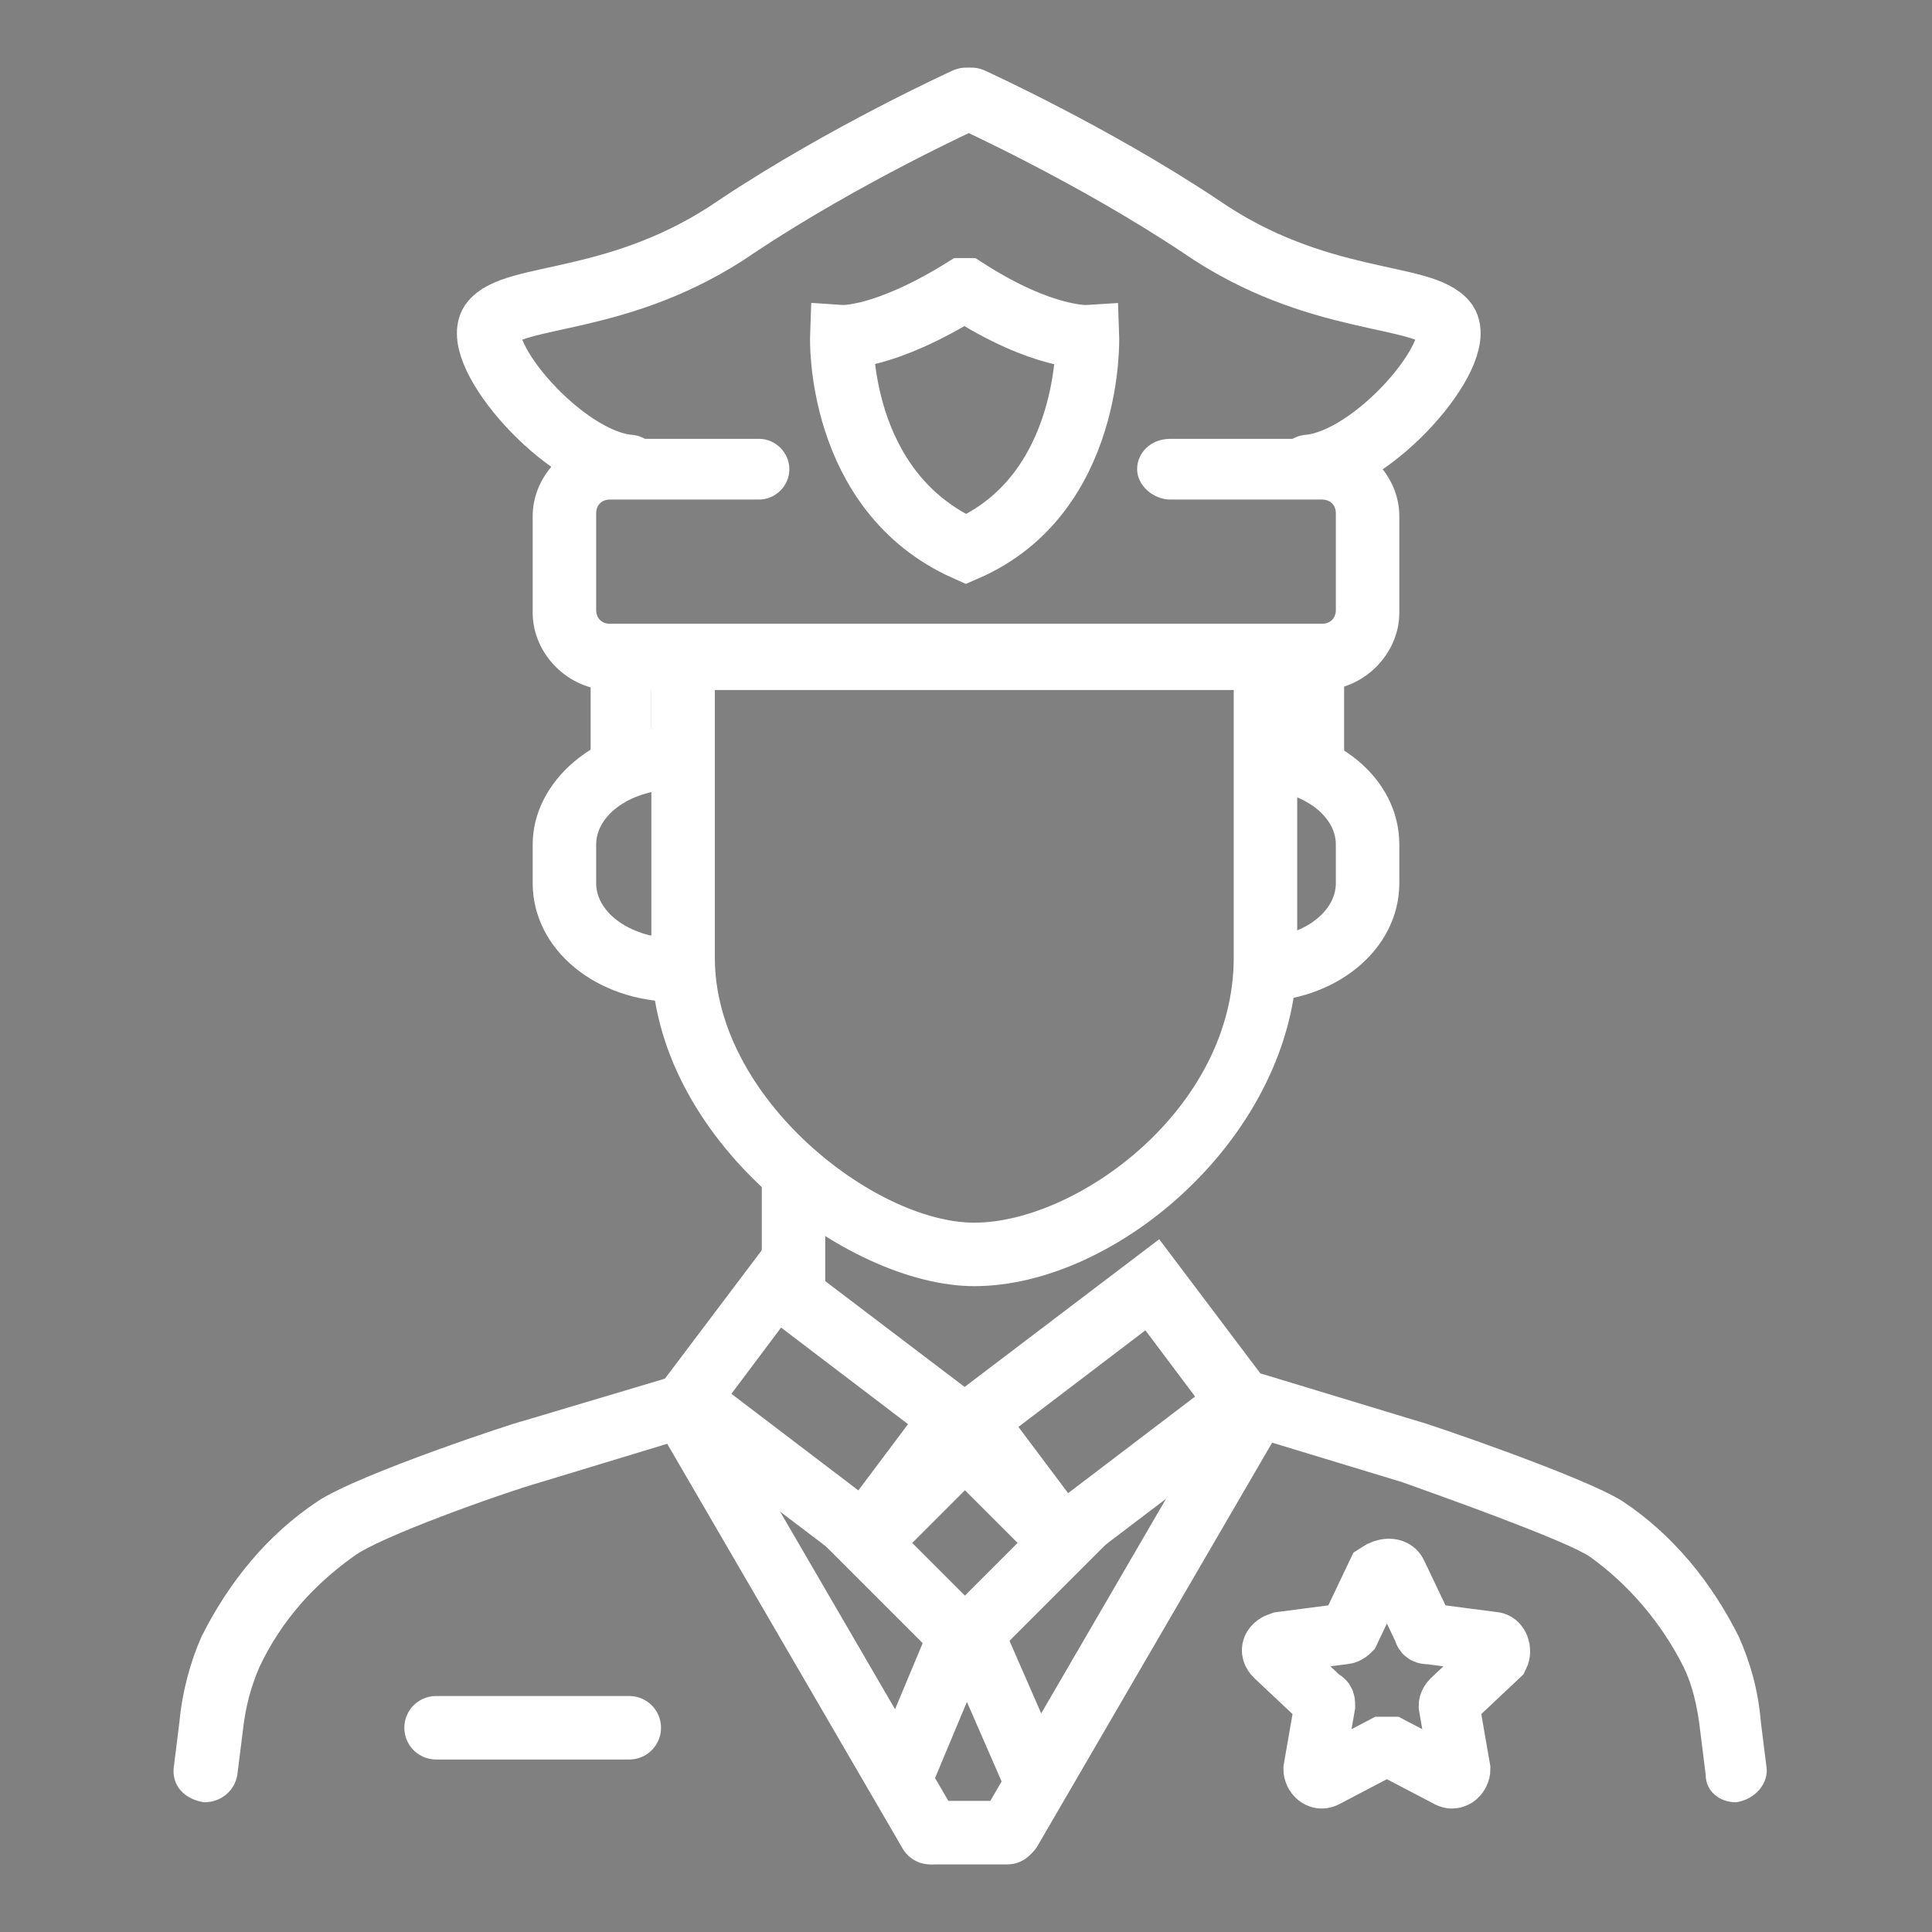 <?xml version="1.0" encoding="utf-8"?>
<!-- Generator: Adobe Illustrator 28.0.0, SVG Export Plug-In . SVG Version: 6.00 Build 0)  -->
<svg version="1.1" id="Layer_1" xmlns="http://www.w3.org/2000/svg" xmlns:xlink="http://www.w3.org/1999/xlink" x="0px" y="0px"
	 viewBox="0 0 70 70" style="enable-background:new 0 0 70 70;" xml:space="preserve">
<rect x="0" y="0" width="70" height="70" fill="#808080" stroke="none"/>
<style type="text/css">
	.st0{fill:#FFFFFF;}
	.st1{fill:none;stroke:#000000;stroke-miterlimit:10;}
	.st2{fill:none;stroke:#FFFFFF;stroke-width:2.3;stroke-miterlimit:10;}
	.st3{fill:none;stroke:#FFFFFF;stroke-width:2.3;stroke-miterlimit:10;}
	.st4{fill:none;stroke:#FFFFFF;stroke-width:2.3;stroke-linecap:round;stroke-miterlimit:10;}
	.st5{fill:none;stroke:#FFFFFF;stroke-width:2.2;stroke-miterlimit:10;}
	.st6{display:none;fill:#FF0000;}
	.st7{display:none;}
	.st8{display:inline;fill:none;stroke:#263271;stroke-width:2.1;}
	.st9{display:inline;fill:none;stroke:#263271;stroke-width:2.3;stroke-miterlimit:10;}
</style>
<path class="st0" d="M47.9,25H22.1c-1.5,0-2.8-1.3-2.8-2.8v-3.5c0-1.5,1.3-2.8,2.8-2.8h5.4c0.6,0,1.1,0.5,1.1,1.1s-0.5,1.1-1.1,1.1
	h-5.4c-0.3,0-0.5,0.2-0.5,0.5v3.5c0,0.3,0.2,0.5,0.5,0.5h25.8c0.3,0,0.5-0.2,0.5-0.5v-3.5c0-0.3-0.2-0.5-0.5-0.5h-5.5
	c-0.6,0-1.2-0.5-1.2-1.1s0.5-1.1,1.2-1.1h5.5c1.5,0,2.8,1.3,2.8,2.8v3.5C50.7,23.7,49.4,25,47.9,25z"/>
<path class="st0" d="M35.3,46.6c-4.6,0-11.7-5.3-11.7-11.9V23.8h2.3v10.9c0,5.1,5.8,9.6,9.4,9.6c3.7,0,9.4-4.1,9.4-9.6V23.8H47v10.9
	C46.9,41.1,40.5,46.6,35.3,46.6z"/>
<path class="st0" d="M24.5,36.3c-2.9,0-5.2-1.9-5.2-4.3v-1.4c0-2.3,2.3-4.3,5.2-4.3v2.3c-1.6,0-2.9,0.9-2.9,2V32c0,1.1,1.3,2,2.9,2
	V36.3z"/>
<path class="st0" d="M45.5,36.3V34c1.6,0,2.9-0.9,2.9-2v-1.4c0-1.1-1.3-2-2.9-2v-2.3c2.9,0,5.2,1.9,5.2,4.3V32
	C50.7,34.4,48.4,36.3,45.5,36.3z"/>
<path class="st0" d="M22.5,28.9c-0.6,0-1.1-0.5-1.1-1.1v-3.9c0-0.6,0.5-1.1,1.1-1.1s1.1,0.5,1.1,1.1v3.9
	C23.7,28.4,23.1,28.9,22.5,28.9z"/>
<path class="st0" d="M47.5,28.9c-0.6,0-1.2-0.5-1.2-1.1v-3.9c0-0.6,0.5-1.1,1.2-1.1s1.2,0.5,1.2,1.1v3.9
	C48.7,28.4,48.2,28.9,47.5,28.9z"/>
<path class="st0" d="M7.4,65.3L7.4,65.3c-0.7-0.1-1.2-0.6-1.1-1.3l0.2-1.6c0.1-1.1,0.4-2.2,0.8-3.1c1-2,2.4-3.7,4.2-4.9
	c1.5-1,7.3-2.9,7.4-2.9l5.7-1.7c0.6-0.2,1.2,0.2,1.4,0.8c0.2,0.6-0.2,1.2-0.8,1.4l-5.6,1.7c-1.4,0.4-5.9,2-6.8,2.7
	c-1.4,1-2.6,2.3-3.4,4c-0.3,0.7-0.5,1.4-0.6,2.3l-0.2,1.6C8.5,64.9,8,65.3,7.4,65.3z"/>
<path class="st1" d="M42.2,17"/>
<path class="st1" d="M27.7,17"/>
<path class="st0" d="M31.6,57.3L23.3,51l4.6-6.1l8.3,6.3L31.6,57.3z M26.5,50.5l4.6,3.5l1.8-2.4l-4.6-3.5L26.5,50.5z"/>
<path class="st0" d="M38.3,57.3l-4.6-6.1l8.3-6.3l4.6,6.1L38.3,57.3z M36.9,51.7l1.8,2.4l4.6-3.5l-1.8-2.4L36.9,51.7z"/>
<rect x="27.6" y="42.2" class="st0" width="2.3" height="4.5"/>
<path class="st0" d="M62.9,65.3c-0.6,0-1.1-0.4-1.1-1l-0.2-1.6c-0.1-0.9-0.3-1.7-0.6-2.3c-0.8-1.6-2-3-3.4-4
	c-0.9-0.6-5.4-2.2-6.8-2.7L45.2,52c-0.6-0.2-1-0.8-0.8-1.4c0.2-0.6,0.8-1,1.4-0.8l5.6,1.7c0.1,0,6,2,7.4,2.9
	c1.8,1.2,3.2,2.9,4.2,4.9c0.4,0.9,0.7,1.9,0.8,3.1L64,64C64.1,64.6,63.6,65.2,62.9,65.3C63,65.3,63,65.3,62.9,65.3z"/>
<path class="st2" d="M35,19.9c4.6-2,4.4-7.7,4.4-7.7s-1.6,0.1-4.4-1.7h-0.1c-2.9,1.8-4.4,1.7-4.4,1.7S30.3,17.8,35,19.9z"/>
<rect x="32.5" y="53.4" transform="matrix(0.707 -0.707 0.707 0.707 -29.306 41.127)" class="st3" width="5" height="5"/>
<line class="st2" x1="34.9" y1="59" x2="32.6" y2="64.5"/>
<line class="st2" x1="37.7" y1="64.9" x2="35.3" y2="59.4"/>
<line class="st4" x1="24.8" y1="51.1" x2="33.7" y2="66.4"/>
<line class="st4" x1="45.5" y1="51" x2="36.6" y2="66.3"/>
<line class="st4" x1="15.8" y1="62.6" x2="22.8" y2="62.6"/>
<line class="st4" x1="33.8" y1="66.4" x2="36.5" y2="66.4"/>
<path class="st4" d="M35,3.6c0,0-4.4,2-8.3,4.6c-4.2,2.9-8.1,2.4-8.9,3.5c-0.7,1.1,2.6,5,5,5.2"/>
<path class="st4" d="M35.2,3.6c0,0,4.4,2,8.3,4.6c4.2,2.9,8.1,2.4,8.9,3.5c0.7,1.1-2.6,5-5,5.2"/>
<path class="st5" d="M50.6,57l1,2.1c0,0.1,0.1,0.1,0.2,0.1l2.3,0.3c0.2,0,0.3,0.3,0.2,0.5l-1.7,1.6c-0.1,0.1-0.1,0.2-0.1,0.2
	l0.4,2.3c0,0.2-0.2,0.4-0.4,0.3l-2.1-1.1c-0.1,0-0.2,0-0.3,0L48,64.4c-0.2,0.1-0.4-0.1-0.4-0.3l0.4-2.3c0-0.1,0-0.2-0.1-0.2L46.2,60
	c-0.2-0.2-0.1-0.4,0.2-0.5l2.3-0.3c0.1,0,0.2-0.1,0.2-0.1l1-2.1C50.2,56.8,50.5,56.8,50.6,57z"/>
<polygon class="st6" points="287.3,5.9 266.8,-12.3 287.3,-12.3 307.9,-12.3 "/>
<g class="st7">
	<path class="st8" d="M247.3,22.7h8.6c1.4,0,2.8-0.8,3.3-2.2c0.8-2-0.2-3.8-1.8-4.6c0-0.1,0-0.2,0-0.3c0-2.2-1.8-4-4-4
		c-1.4,0-2.7,0.7-3.4,1.9c-0.2,0.3-0.5,0.4-0.8,0.3c-0.5-0.2-1-0.2-1.6,0c-0.5,0.2-0.9,0.6-1.1,1.1c-0.2,0.5-0.2,0.9-0.1,1.3
		c0.1,0.3-0.1,0.6-0.4,0.8c-1.4,0.7-2.1,2.4-1.4,4.1C245.1,22.1,246.2,22.7,247.3,22.7z"/>
</g>
<g class="st7">
	<line class="st9" x1="400.3" y1="14.5" x2="400.3" y2="58.5"/>
	<line class="st9" x1="406.6" y1="14.1" x2="406.6" y2="58.1"/>
	<line class="st9" x1="413.3" y1="14.5" x2="413.3" y2="49.4"/>
	<line class="st9" x1="419.8" y1="14.1" x2="419.8" y2="35"/>
	<line class="st9" x1="426.2" y1="14.5" x2="426.2" y2="50.4"/>
	<line class="st9" x1="432.6" y1="14.1" x2="432.6" y2="58.1"/>
	<line class="st9" x1="438.6" y1="14.1" x2="438.6" y2="58.1"/>
</g>
</svg>
